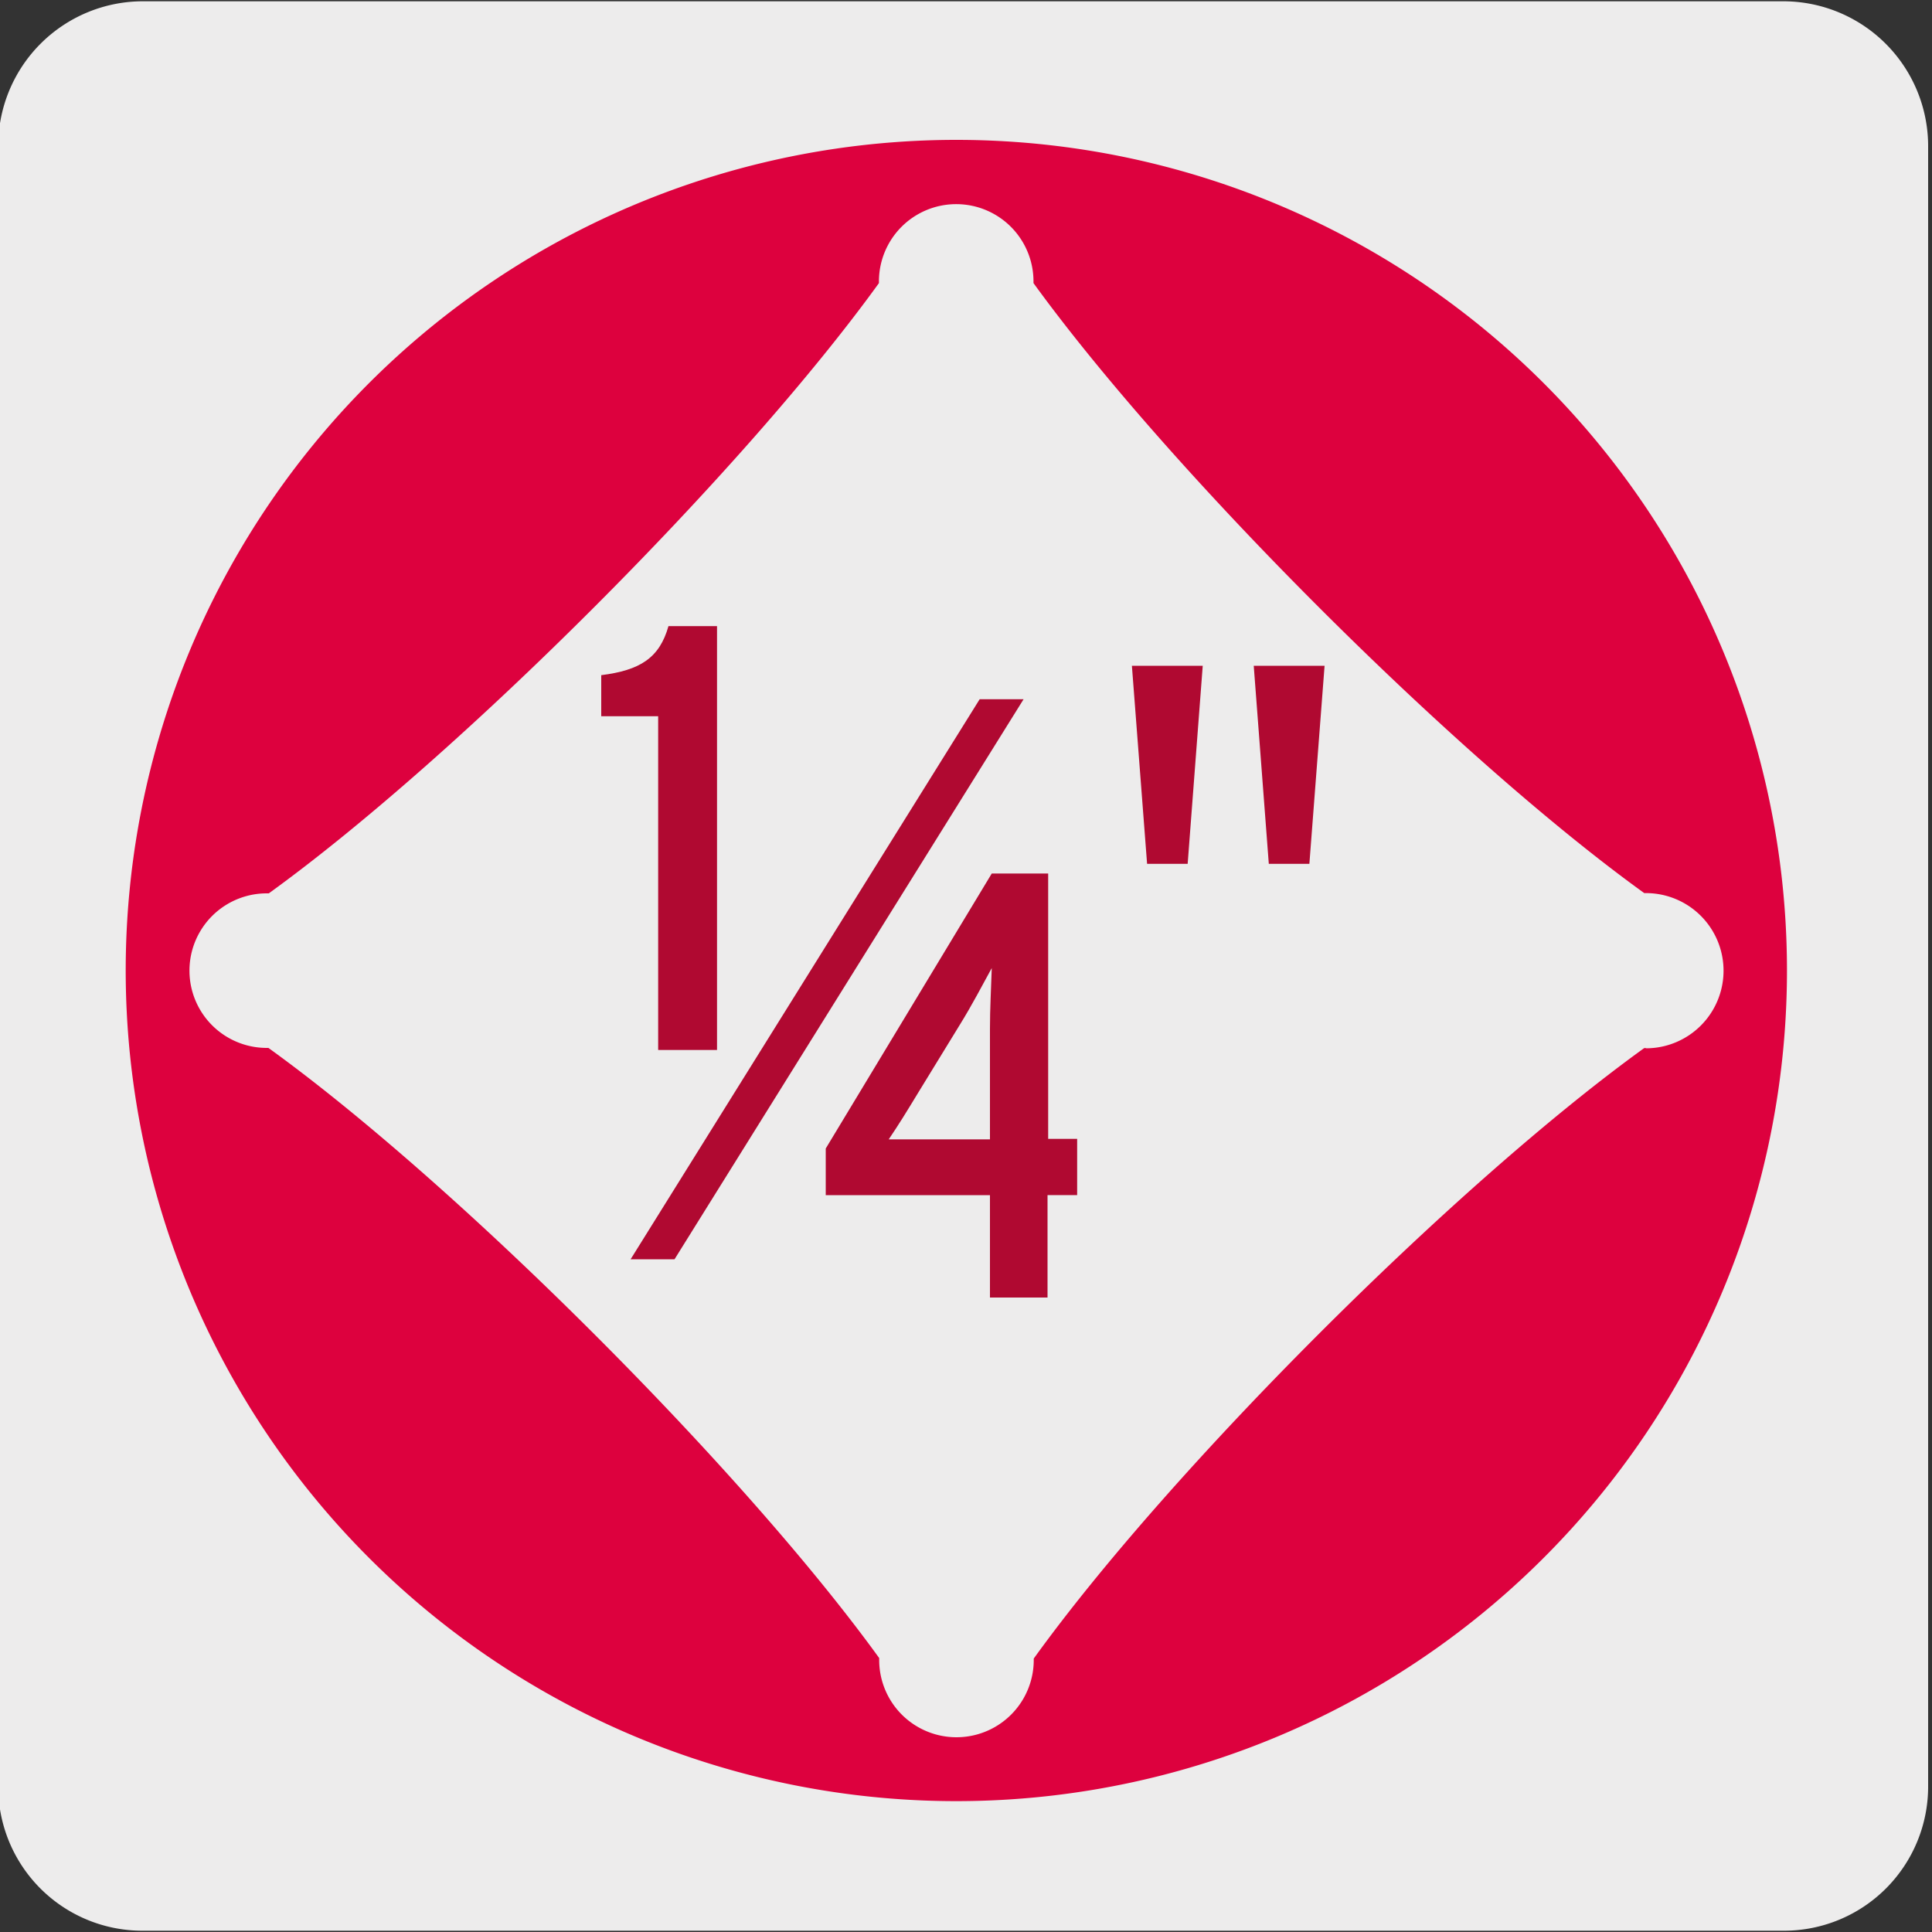 <svg xmlns="http://www.w3.org/2000/svg" viewBox="0 0 150 150"><rect x="0" y="0" width="150" height="150" fill="#333333" stroke="none"/><defs><style>.cls-1{fill:#edecec;}.cls-2{fill:#b00931;}.cls-3{fill:#dd013e;}</style></defs><g id="Capa_1" data-name="Capa 1"><path class="cls-1" d="M11.1.1H138.41A11.25,11.25,0,0,1,149.7,11.31v127.4a11.19,11.19,0,0,1-11.19,11.19H11.05A11.19,11.19,0,0,1-.14,138.71V11.34A11.24,11.24,0,0,1,11.1.1Z"/></g><g id="Capa_2" data-name="Capa 2"><path class="cls-2" d="M51.1,81.52V55.61H46.68V52.42c3-.38,4.52-1.32,5.22-3.81h3.77V81.52Z"/><path class="cls-2" d="M81.33,92.79v7.95H76.86V92.79H64.11V89.17L77,67.82h4.38v20.6h2.25v4.37ZM74.51,79.58l-3.2,5.22c-.94,1.55-1.55,2.54-2.31,3.66,1,0,2.07,0,3.39,0h4.47V79.86c0-1.6.09-3.06.14-4.7C76.25,76.52,75.49,78,74.51,79.58Z"/><polygon class="cls-2" points="79.47 54.29 76.06 54.29 48.96 97.77 52.37 97.77 79.47 54.29"/><path class="cls-2" d="M92.21,67.07H89.06L87.88,51.69h5.5Zm9.45,0H98.51L97.34,51.69h5.5Z"/><path class="cls-3" d="M127.79,81.37h-.13c-14.66,10.57-36.84,32.74-47.4,47.4v.11a6,6,0,1,1-12,0v-.15C57.66,114.07,35.48,91.92,20.84,81.36h-.13a6,6,0,1,1,0-12h.16c14.64-10.58,36.8-32.74,47.37-47.38v-.13a6,6,0,1,1,12,0v.13C90.84,36.6,113,58.77,127.66,69.34l.13,0a6,6,0,1,1,0,12.05M74.25,10.86a64.49,64.49,0,1,0,64.49,64.49A64.49,64.49,0,0,0,74.25,10.86"/></g></svg>
